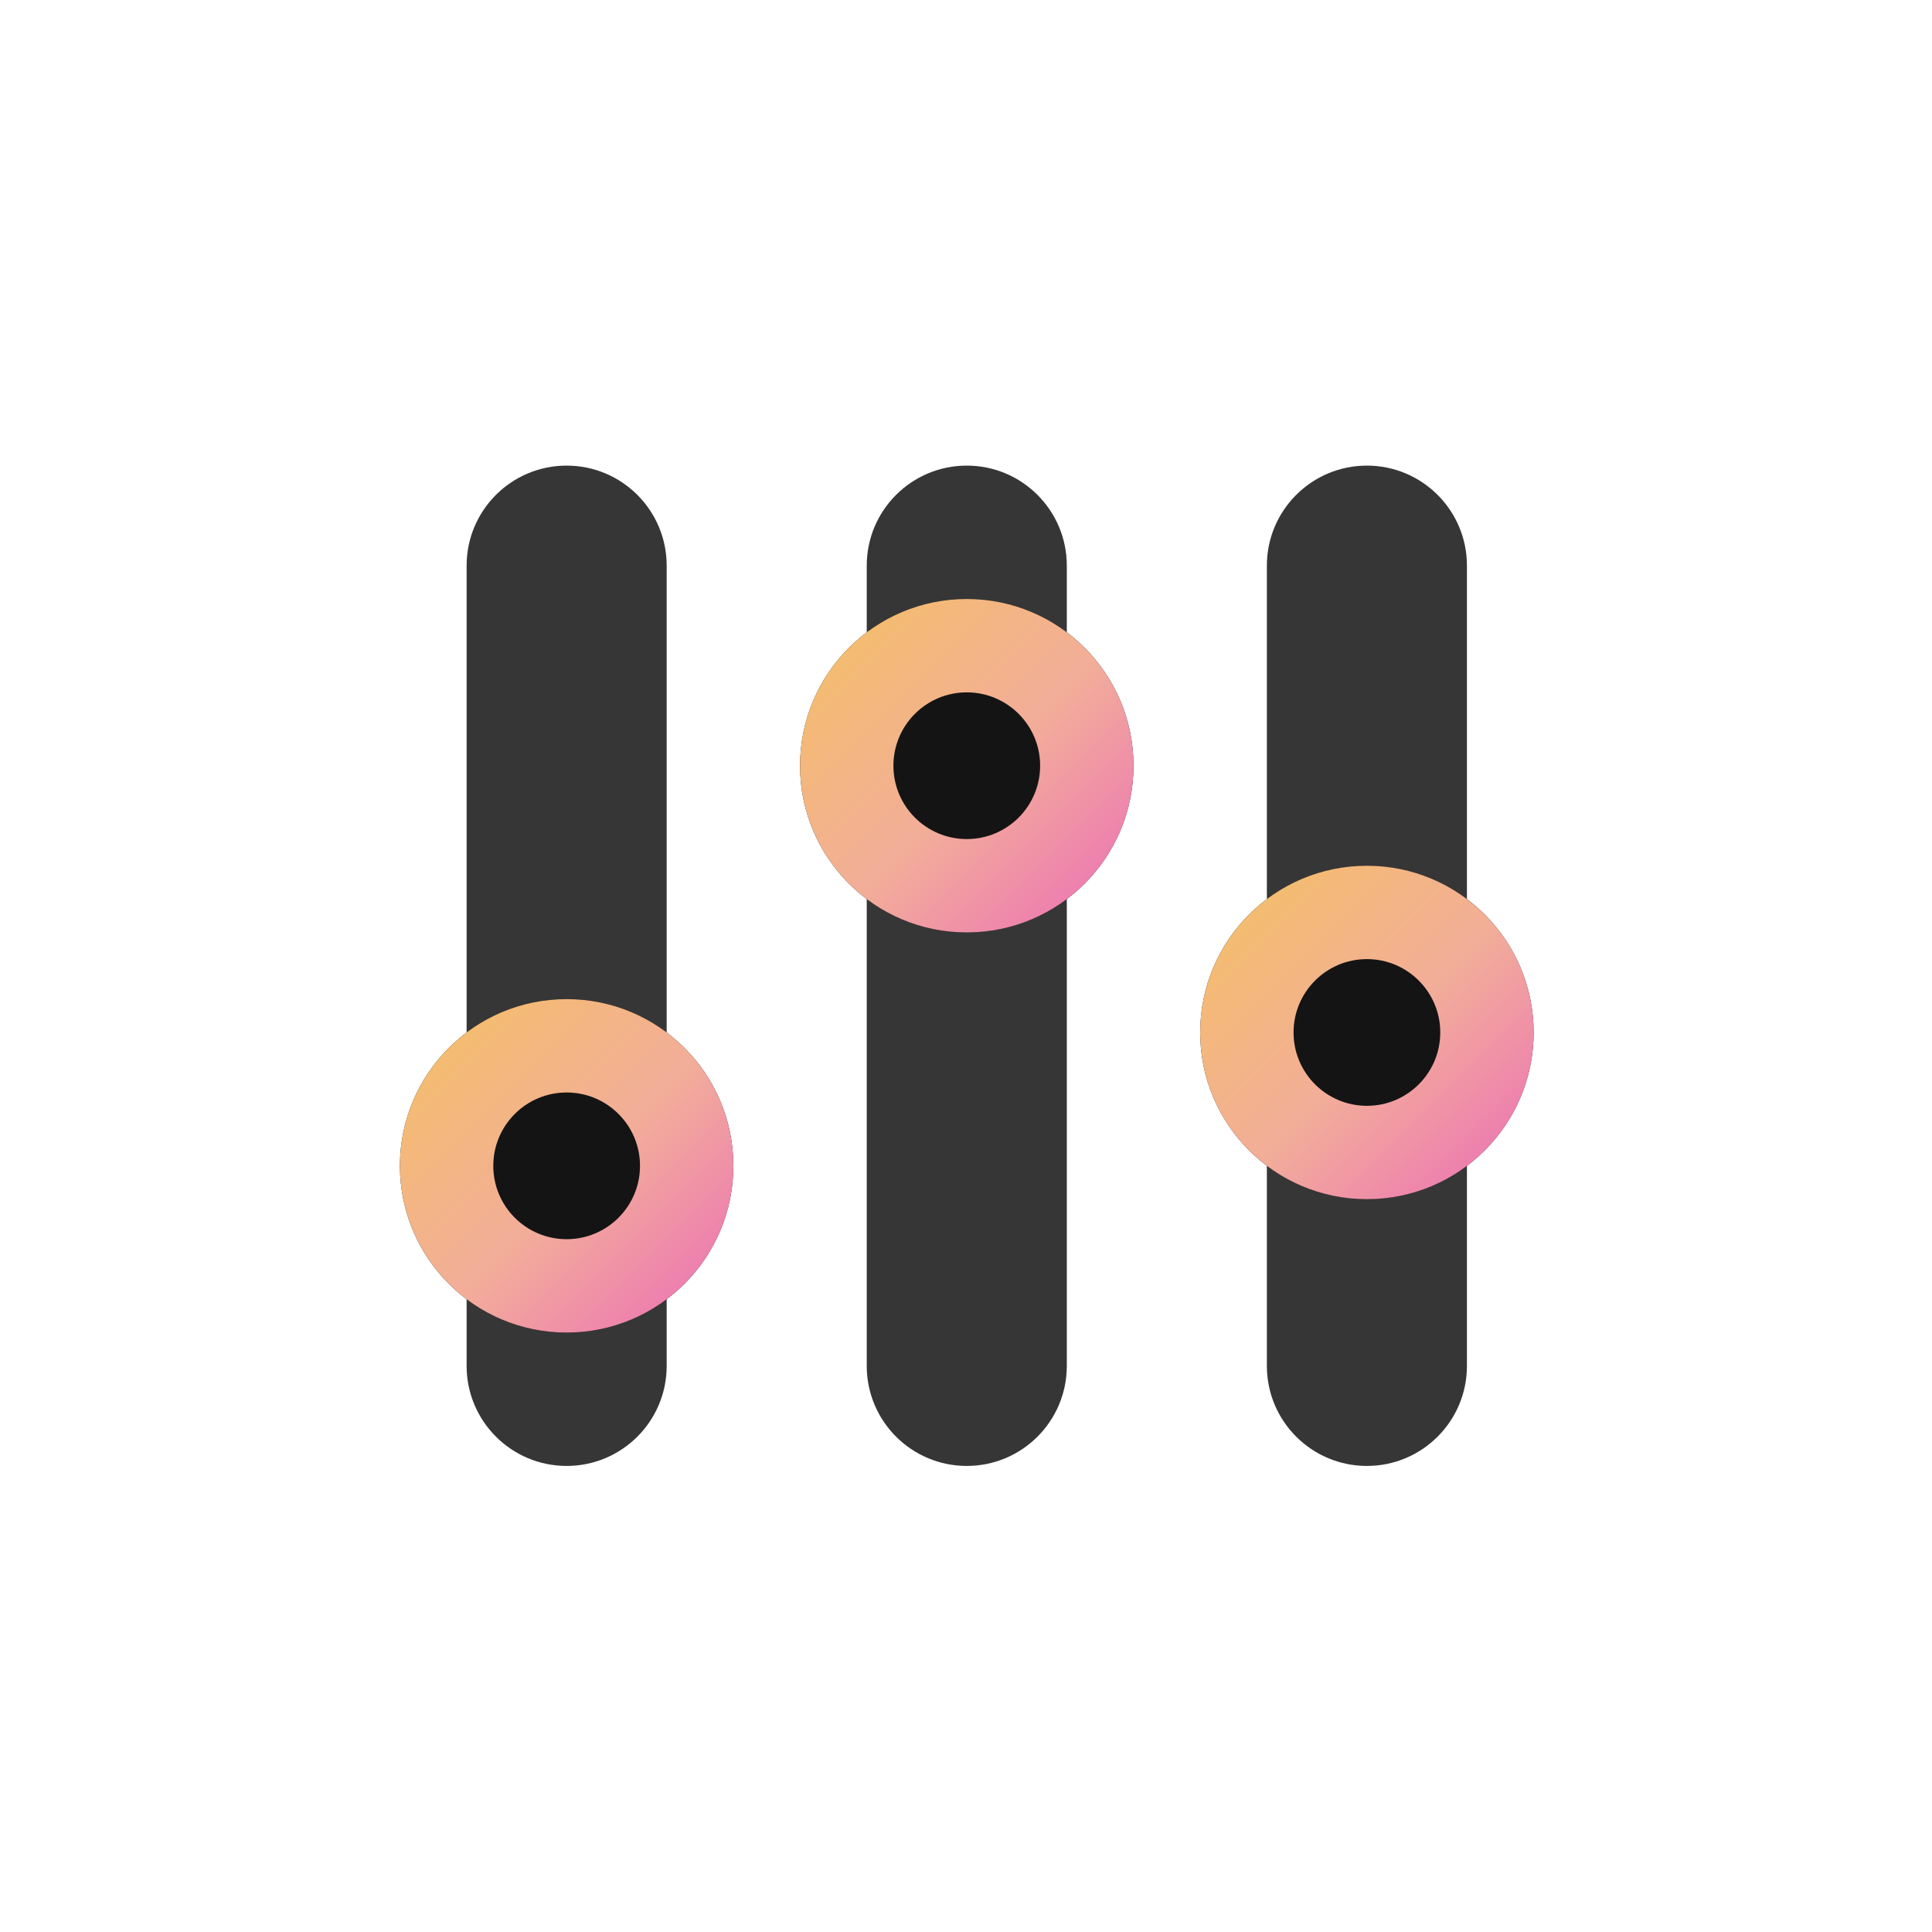 <svg width="1000" height="1000" xmlns="http://www.w3.org/2000/svg">
 <defs>
  <linearGradient y2="1" x2="1" y1="0" x1="0" id="svg_10">
   <stop stop-opacity="0.996" stop-color="#f6c263"/>
   <stop stop-opacity="0.996" stop-color="#f3ae9a" offset="0.536"/>
   <stop stop-opacity="0.996" stop-color="#ed6cb9" offset="1"/>
  </linearGradient>
 </defs>
 <g>
  <title>background</title>
  <rect fill="none" id="canvas_background" height="602" width="802" y="-1" x="-1"/>
 </g>
 <g>
  <title>Layer 1</title>
  <path id="svg_1" fill="#363636" d="m293.297,241c28.596,0 51.777,23.181 51.777,51.777l0,414.213c0,28.595 -23.181,51.776 -51.777,51.776c-28.595,0 -51.777,-23.181 -51.777,-51.776l0,-414.213c0,-28.596 23.182,-51.777 51.777,-51.777z" clip-rule="evenodd" fill-rule="evenodd"/>
  <path id="svg_2" fill="#363636" d="m500.402,241c28.595,0 51.776,23.181 51.776,51.777l0,414.213c0,28.595 -23.181,51.776 -51.776,51.776c-28.596,0 -51.777,-23.181 -51.777,-51.776l0,-414.213c0,-28.596 23.181,-51.777 51.777,-51.777z" clip-rule="evenodd" fill-rule="evenodd"/>
  <path id="svg_3" fill="#363636" d="m707.506,241c28.596,0 51.777,23.181 51.777,51.777l0,414.213c0,28.595 -23.181,51.776 -51.777,51.776c-28.595,0 -51.777,-23.181 -51.777,-51.776l0,-414.213c0,-28.596 23.182,-51.777 51.777,-51.777z" clip-rule="evenodd" fill-rule="evenodd"/>
  <path id="svg_4" fill="#141414" d="m379.589,603.437c0,47.659 -38.636,86.294 -86.295,86.294c-47.659,0 -86.294,-38.635 -86.294,-86.294c0,-47.659 38.635,-86.294 86.294,-86.294c47.659,0 86.295,38.635 86.295,86.294z"/>
  <path id="svg_5" fill="url(#svg_10)" d="m293.294,641.407c20.97,0 37.97,-17 37.97,-37.97c0,-20.97 -17,-37.97 -37.97,-37.97c-20.97,0 -37.969,17 -37.969,37.97c0,20.97 16.999,37.97 37.969,37.97zm0,48.324c47.659,0 86.295,-38.635 86.295,-86.294c0,-47.659 -38.636,-86.294 -86.295,-86.294c-47.659,0 -86.294,38.635 -86.294,86.294c0,47.659 38.635,86.294 86.294,86.294z" clip-rule="evenodd" fill-rule="evenodd"/>
  <path id="svg_6" fill="#141414" d="m586.694,396.332c0,47.659 -38.636,86.294 -86.295,86.294c-47.659,0 -86.294,-38.635 -86.294,-86.294c0,-47.66 38.635,-86.295 86.294,-86.295c47.659,0 86.295,38.635 86.295,86.295z"/>
  <path id="svg_7" fill="url(#svg_10)" d="m500.399,434.301c20.97,0 37.97,-16.999 37.97,-37.969c0,-20.97 -17,-37.97 -37.97,-37.97c-20.97,0 -37.969,17 -37.969,37.97c0,20.97 16.999,37.969 37.969,37.969zm0,48.325c47.659,0 86.295,-38.635 86.295,-86.294c0,-47.66 -38.636,-86.295 -86.295,-86.295c-47.659,0 -86.294,38.635 -86.294,86.295c0,47.659 38.635,86.294 86.294,86.294z" clip-rule="evenodd" fill-rule="evenodd"/>
  <path id="svg_8" fill="#141414" d="m793.804,534.4c0,47.659 -38.635,86.294 -86.294,86.294c-47.659,0 -86.295,-38.635 -86.295,-86.294c0,-47.659 38.636,-86.295 86.295,-86.295c47.659,0 86.294,38.636 86.294,86.295z"/>
  <path id="svg_9" fill="url(#svg_10)" d="m707.51,572.369c20.97,0 37.969,-16.999 37.969,-37.969c0,-20.97 -16.999,-37.97 -37.969,-37.97c-20.97,0 -37.97,17 -37.97,37.97c0,20.97 17,37.969 37.97,37.969zm0,48.325c47.659,0 86.294,-38.635 86.294,-86.294c0,-47.659 -38.635,-86.295 -86.294,-86.295c-47.659,0 -86.295,38.636 -86.295,86.295c0,47.659 38.636,86.294 86.295,86.294z" clip-rule="evenodd" fill-rule="evenodd"/>
 </g>
</svg>
